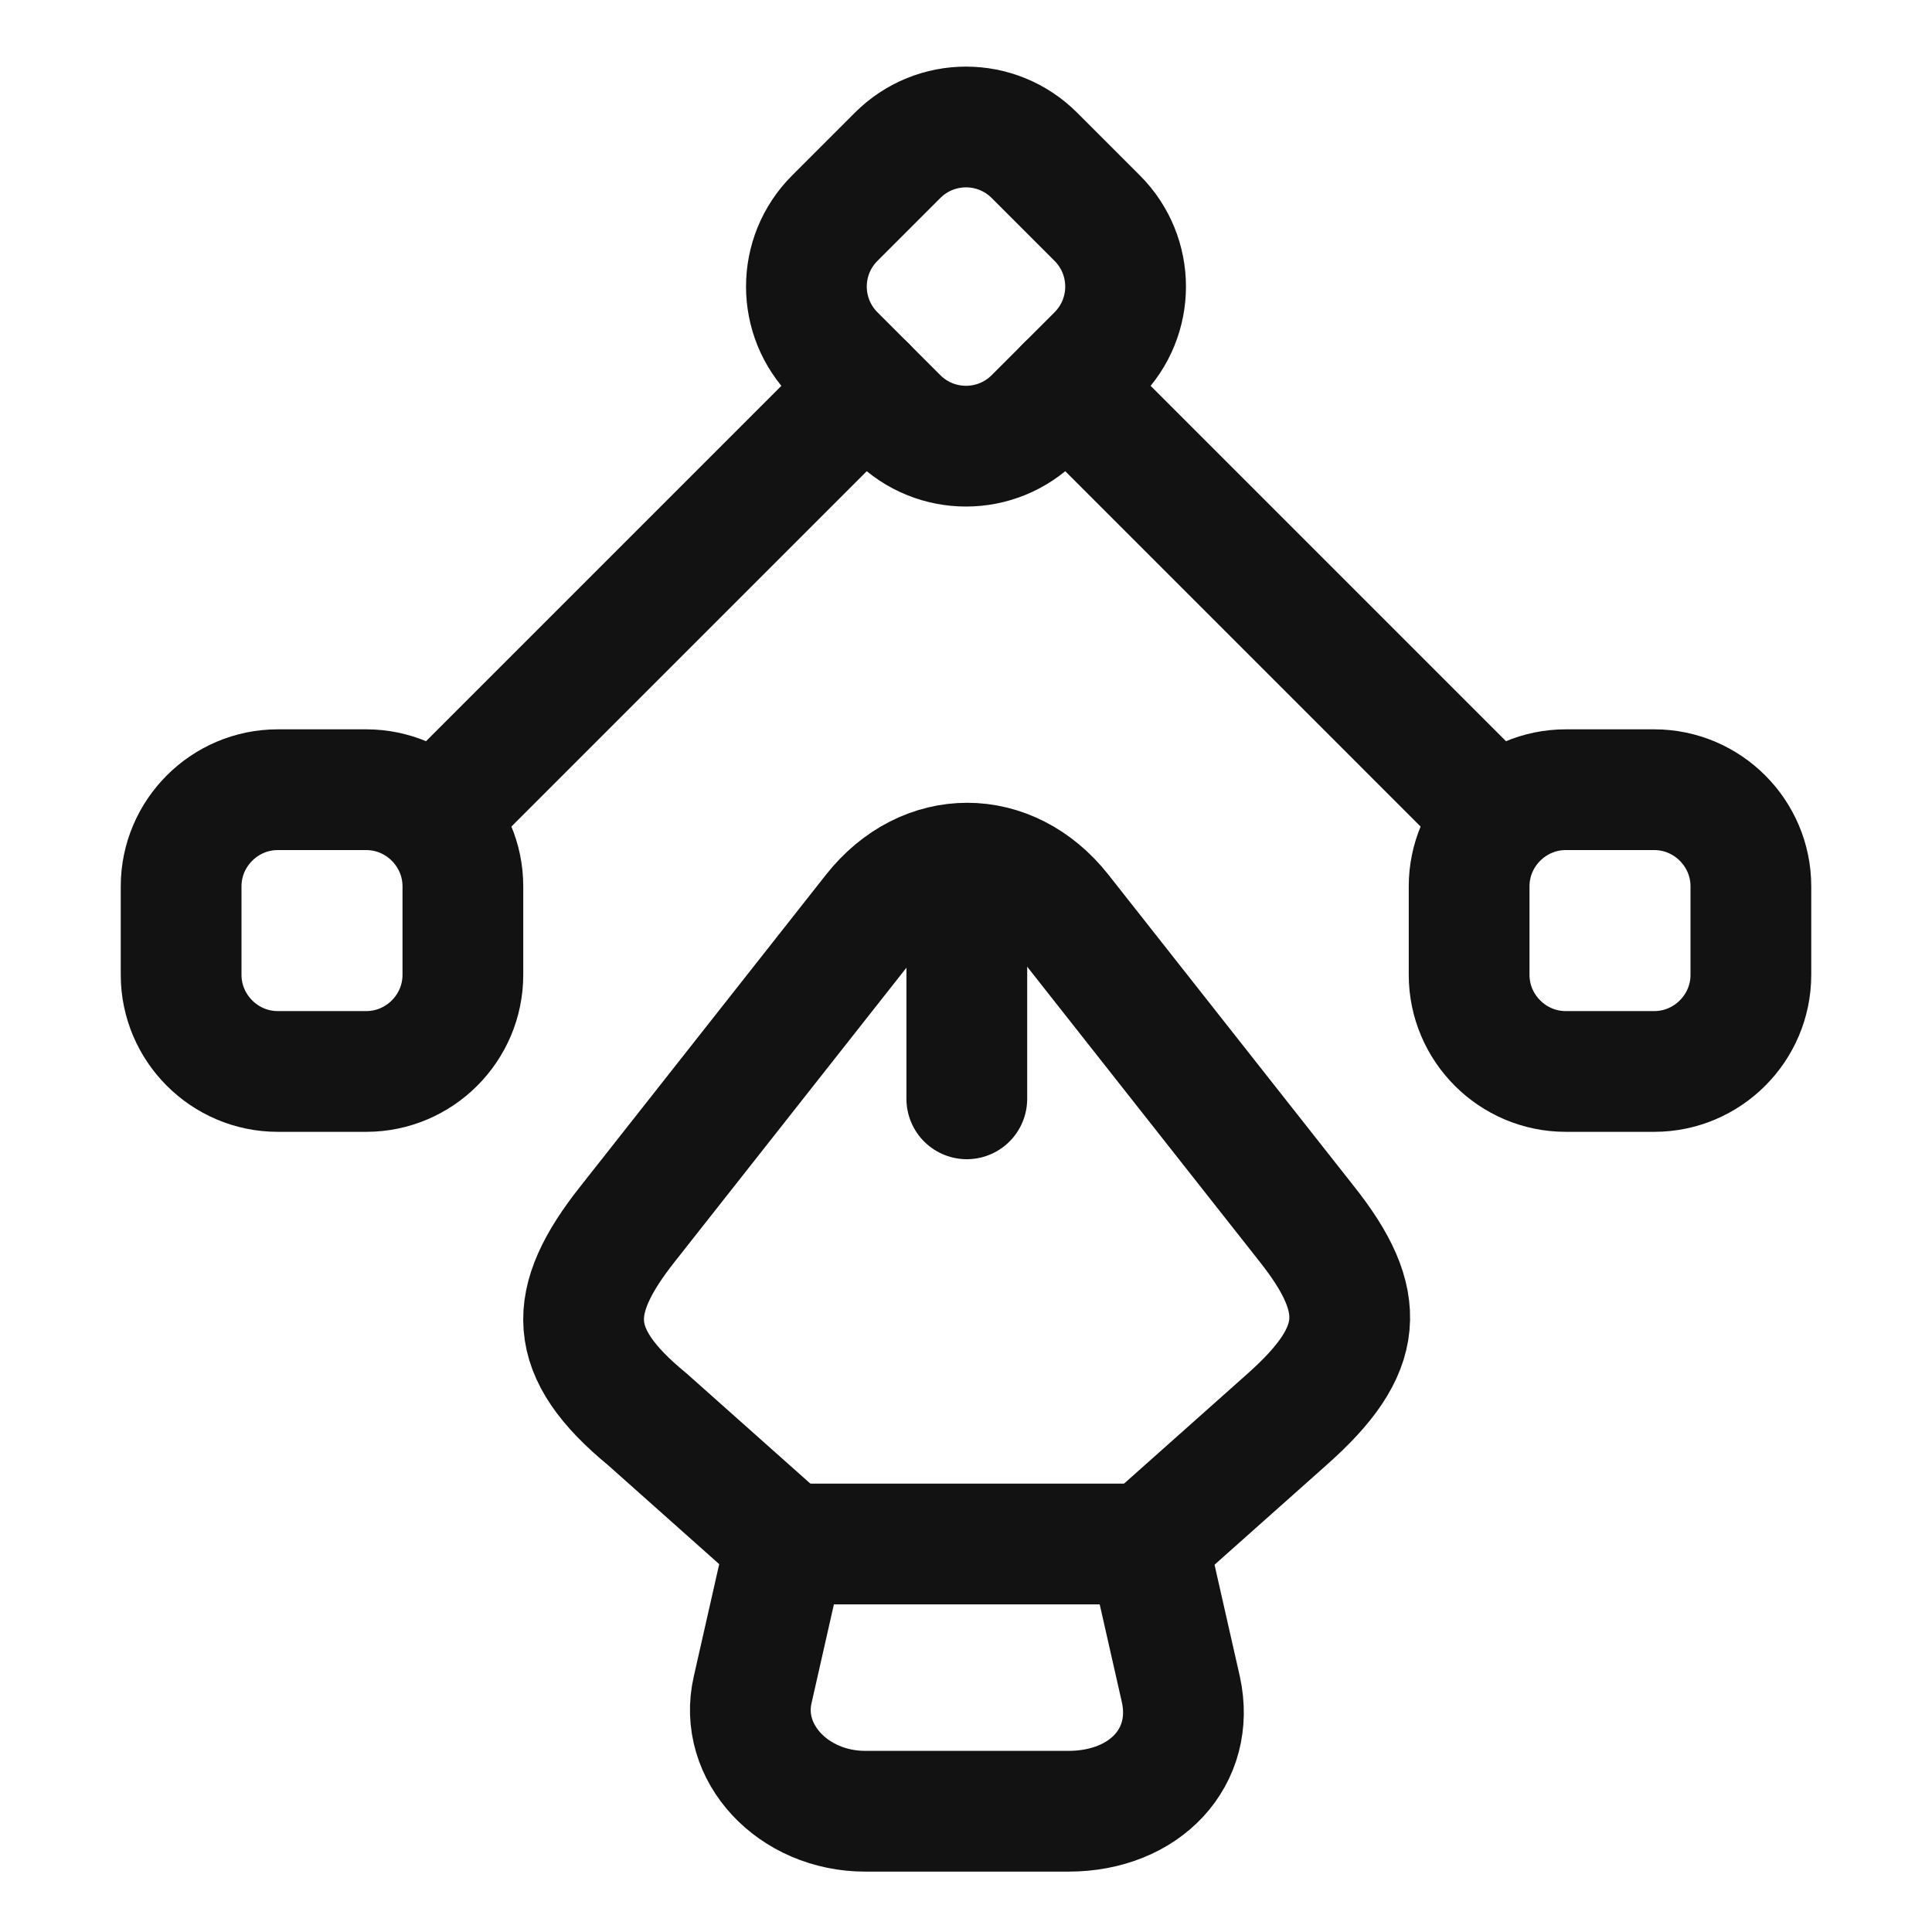 <svg width="24" height="24" viewBox="0 0 24 24" fill="none" xmlns="http://www.w3.org/2000/svg">
<path d="M13.27 22.5C14.23 22.5 14.85 21.82 14.67 20.99L14.26 19.18H9.76L9.35 20.99C9.17 21.77 9.85 22.5 10.75 22.5H13.27Z" stroke="#121212" stroke-width="1.5" stroke-linecap="round" stroke-linejoin="round"/>
<path d="M14.26 19.17L15.99 17.63C16.96 16.77 17 16.17 16.23 15.2L13.18 11.33C12.54 10.52 11.49 10.52 10.85 11.33L7.8 15.2C7.03 16.17 7.03 16.8 8.04 17.63L9.77 19.17" stroke="#121212" stroke-width="1.5" stroke-linecap="round" stroke-linejoin="round"/>
<path d="M12.01 11.12V13.65" stroke="#121212" stroke-width="1.5" stroke-linecap="round" stroke-linejoin="round"/>
<path d="M10.37 4.41C9.9 3.94 9.9 3.18 10.37 2.71L11.15 1.93C11.62 1.46 12.38 1.46 12.85 1.93L13.63 2.71C14.1 3.18 14.1 3.94 13.63 4.41L12.85 5.19C12.38 5.66 11.62 5.66 11.15 5.19L10.37 4.41Z" stroke="#121212" stroke-width="1.5" stroke-linecap="round" stroke-linejoin="round"/>
<path d="M20.55 9.81C21.21 9.81 21.75 10.35 21.75 11.01V12.11C21.75 12.77 21.21 13.31 20.55 13.31H19.45C18.79 13.31 18.25 12.77 18.25 12.11V11.01C18.25 10.35 18.79 9.81 19.45 9.81H20.55Z" stroke="#121212" stroke-width="1.5" stroke-linecap="round" stroke-linejoin="round"/>
<path d="M3.45 9.81C2.79 9.81 2.25 10.35 2.25 11.01V12.11C2.25 12.77 2.79 13.31 3.45 13.31H4.55C5.21 13.31 5.75 12.77 5.75 12.11V11.01C5.75 10.35 5.21 9.81 4.55 9.81H3.45Z" stroke="#121212" stroke-width="1.5" stroke-linecap="round" stroke-linejoin="round"/>
<path d="M18.54 10.1L13.24 4.8" stroke="#121212" stroke-width="1.5" stroke-linecap="round" stroke-linejoin="round"/>
<path d="M5.46 10.1L10.76 4.8" stroke="#121212" stroke-width="1.5" stroke-linecap="round" stroke-linejoin="round"/>
</svg>